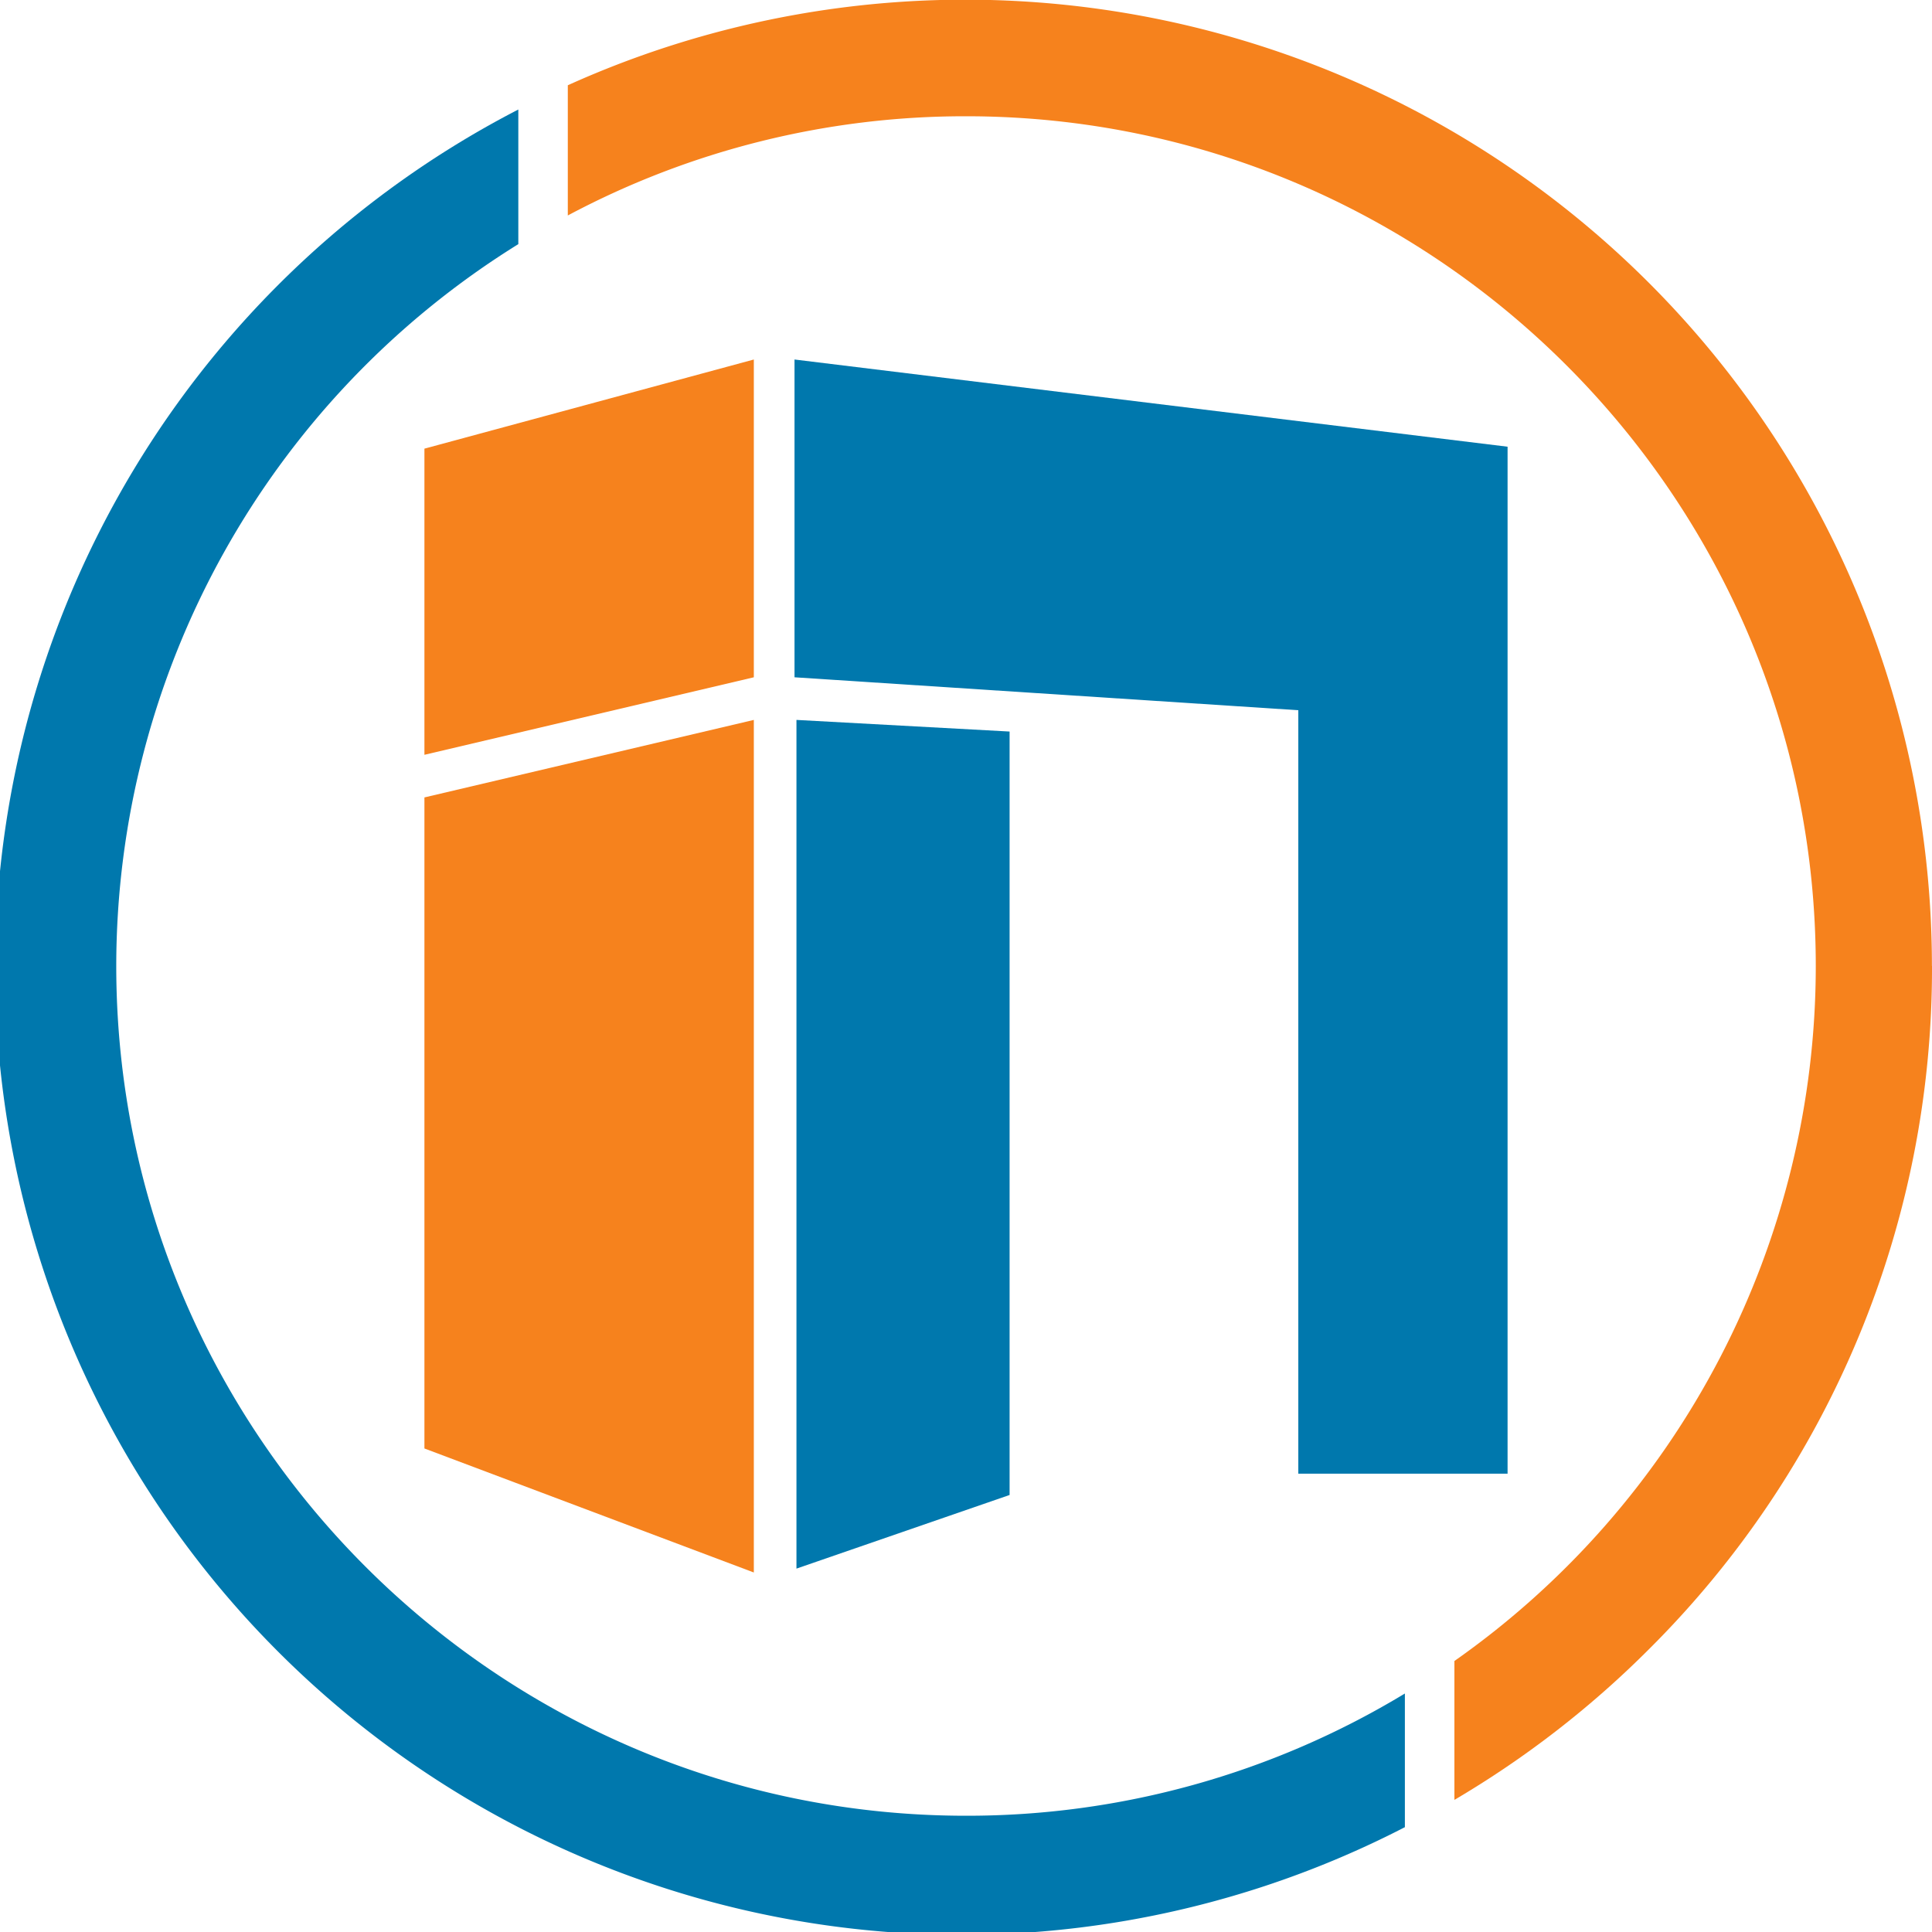 <svg xmlns="http://www.w3.org/2000/svg" viewBox="0 0 498.54 498.54"><defs><style>.cls-1{fill:#0078ad;}.cls-2{fill:#f6821d;}</style></defs><title>prostor-logo</title><g id="Layer_2" data-name="Layer 2"><g id="Layer_2-2" data-name="Layer 2"><polygon class="cls-1" points="205.02 92.77 205.02 174.77 335.02 183.27 335.02 380.27 389.02 380.27 389.02 115.27 205.02 92.77"/><polygon class="cls-2" points="194.52 92.77 194.52 174.77 109.52 194.77 109.52 115.77 194.52 92.77"/><polygon class="cls-2" points="109.52 205.77 194.52 185.77 194.52 405.77 109.52 373.77 109.52 205.77"/><polygon class="cls-1" points="205.52 185.77 260.52 188.77 260.52 385.77 205.52 404.77 205.52 185.77"/><path class="cls-1" d="M362.52,437v34.49A249.39,249.39,0,0,1,133.75,28.26V63A219.32,219.32,0,0,0,30,249.27c0,120.91,98.36,219.27,219.27,219.27A218,218,0,0,0,362.52,437Z"/><path class="cls-2" d="M498.54,249.27a247.64,247.64,0,0,1-73,176.26,250.5,250.5,0,0,1-50.24,38.92V428.61a219.15,219.15,0,0,0,93.25-179.34C468.54,128.36,370.18,30,249.27,30A217.87,217.87,0,0,0,146.52,55.6V22a249.4,249.4,0,0,1,352,227.25Z"/></g></g></svg>